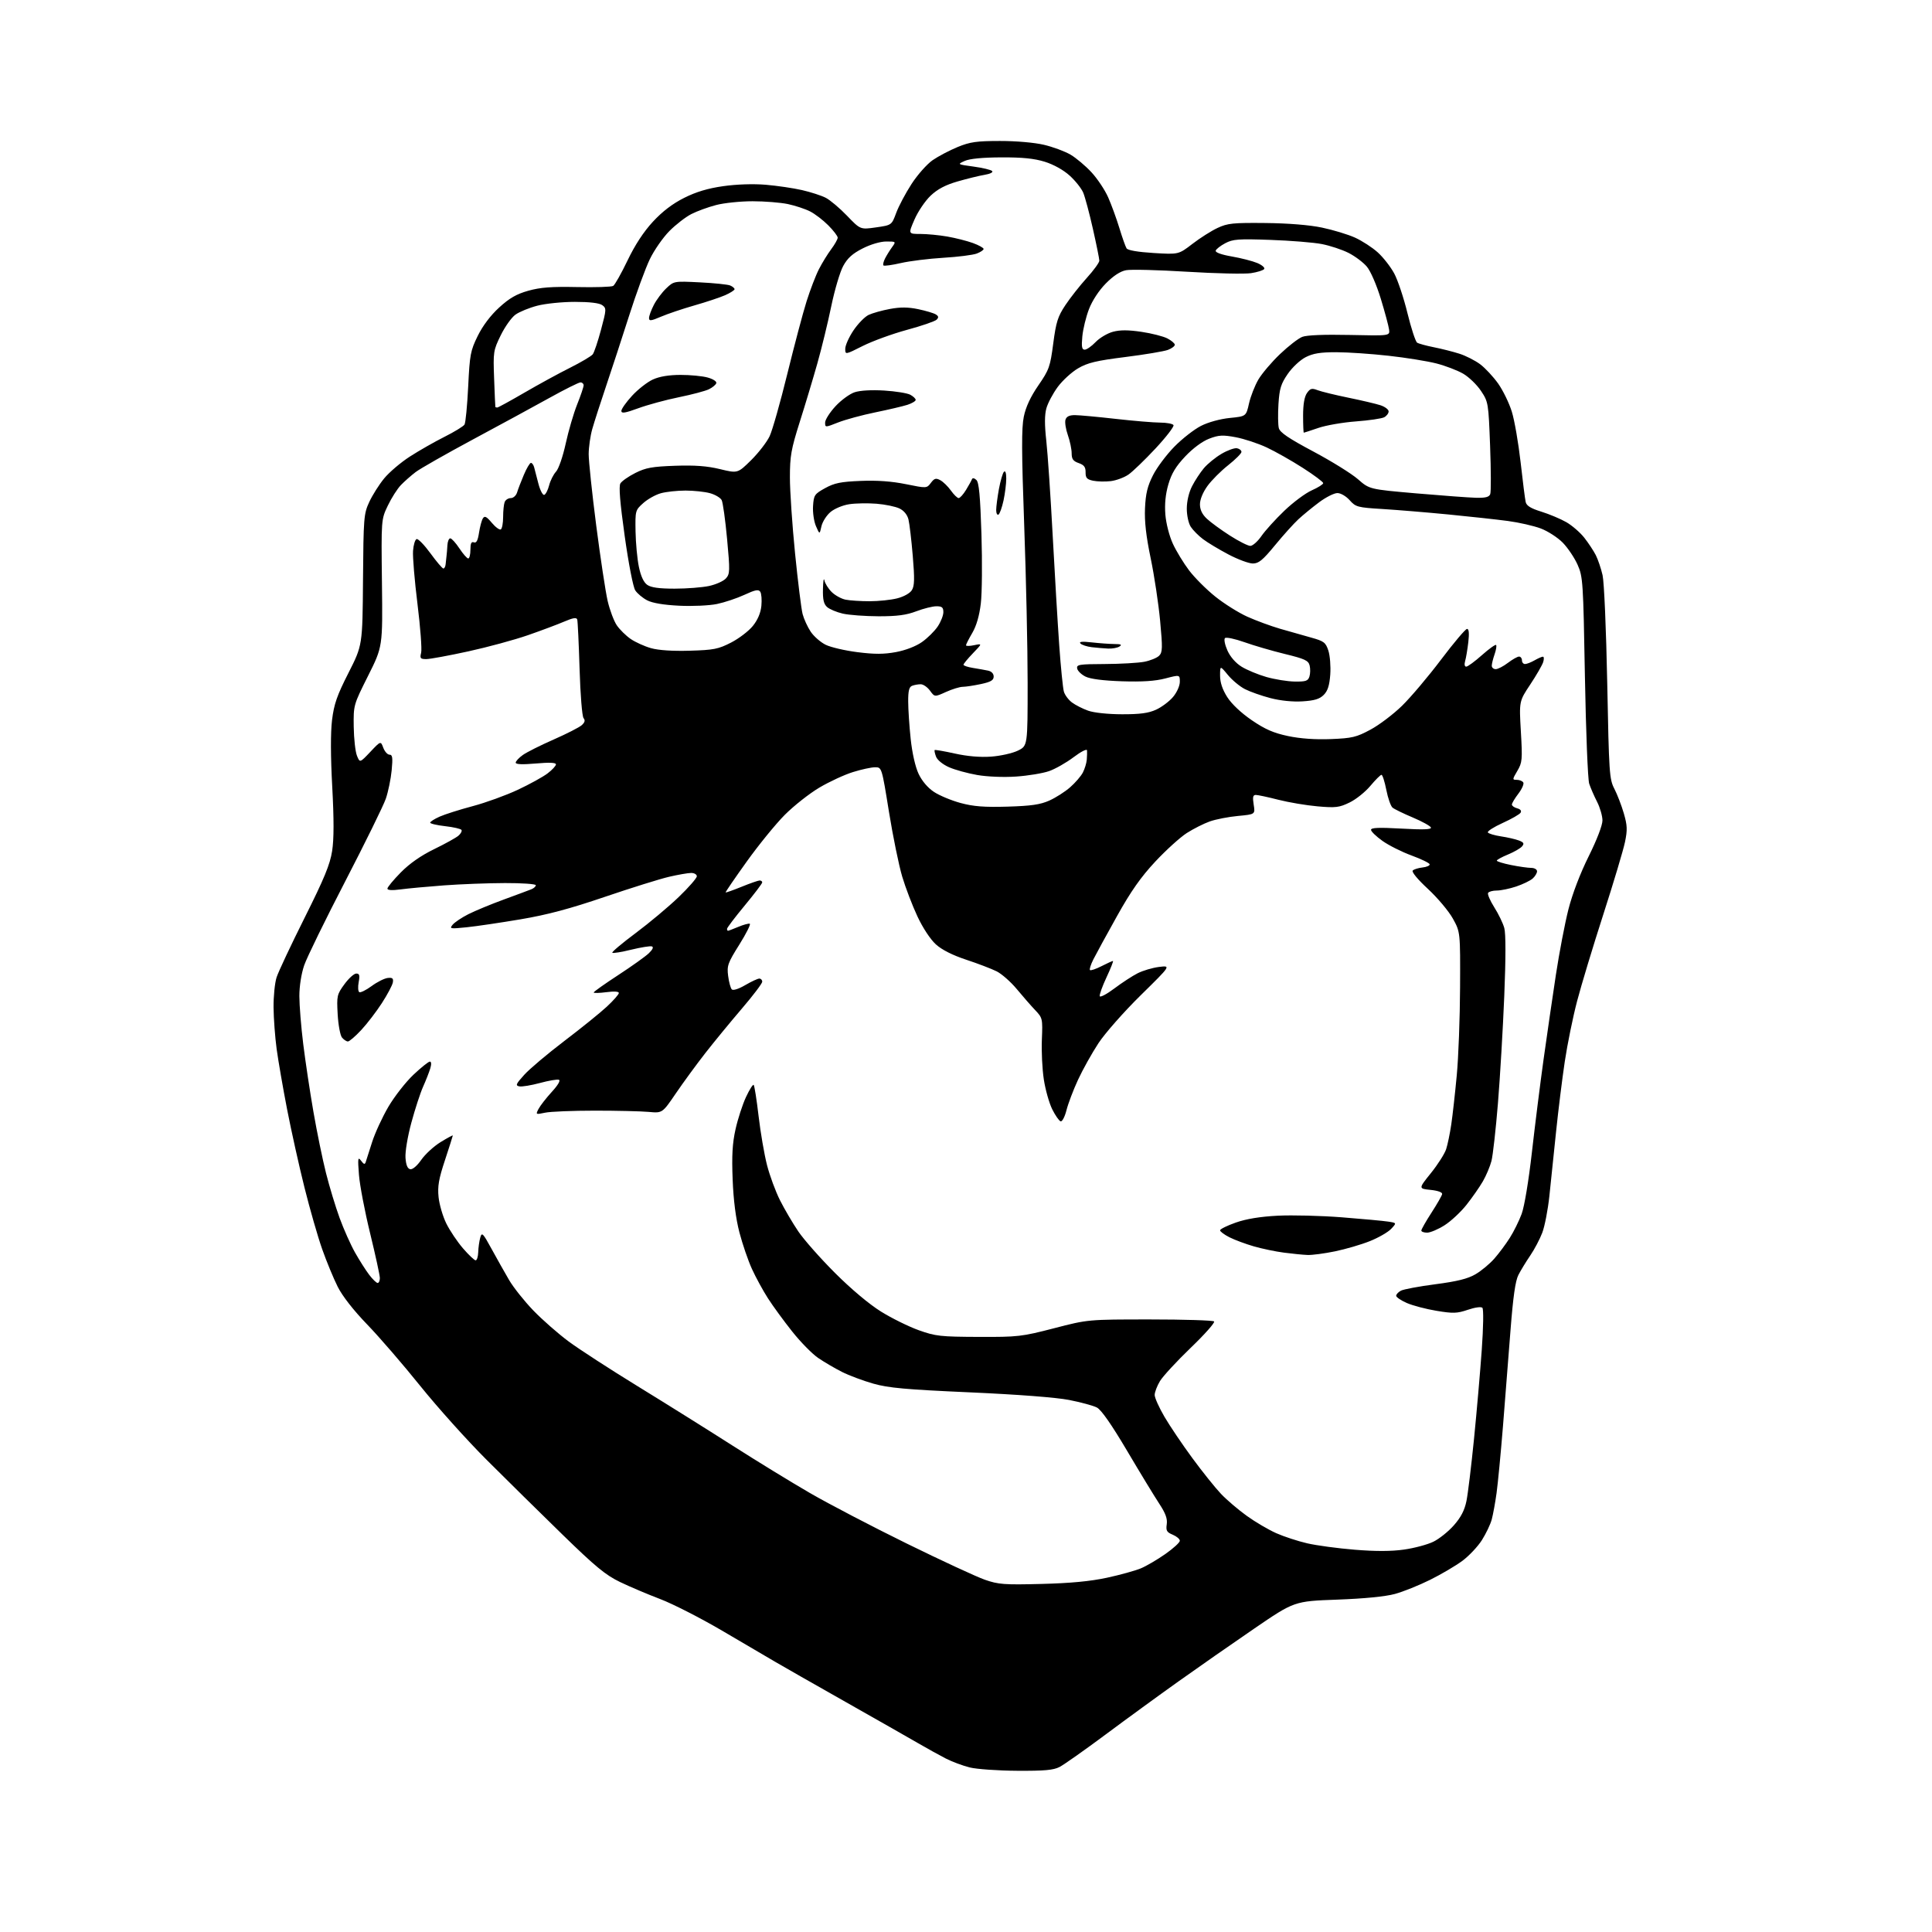 <?xml version="1.0" encoding="UTF-8" standalone="no"?>
<svg 
  version="1.1" 
  xmlns="http://www.w3.org/2000/svg" 
  xmlns:xlink="http://www.w3.org/1999/xlink" 
  xmlns:svg="http://www.w3.org/2000/svg"
  xmlns:rdf="http://www.w3.org/1999/02/22-rdf-syntax-ns#"
  xmlns:cc="http://creativecommons.org/ns#"
  xmlns:dc="http://purl.org/dc/elements/1.1/"
  viewBox="0 0 768 768"
  width="768"
  height="768"
>
<style>svg {background-color: white; }</style>"
<path stroke="none" fill="black" fill-rule="evenodd" d="M404.30,703.91C396.71,703.87 388.25,703.27 385.50,702.59C382.75,701.91 378.48,700.32 376.00,699.05C373.52,697.78 368.57,695.05 365.00,692.97C361.43,690.90 348.38,683.47 336.00,676.47C323.62,669.47 311.02,662.29 308.00,660.51C304.98,658.74 295.52,653.19 287.00,648.19C278.48,643.19 267.43,637.55 262.46,635.66C257.49,633.77 250.29,630.72 246.46,628.87C240.73,626.11 236.69,622.78 223.58,610.01C214.82,601.48 201.31,588.16 193.55,580.42C185.78,572.67 173.86,559.39 167.05,550.92C160.24,542.44 150.75,531.45 145.96,526.50C140.54,520.89 136.12,515.24 134.24,511.50C132.59,508.20 129.81,501.49 128.08,496.58C126.35,491.68 123.18,480.66 121.04,472.08C118.89,463.51 115.79,449.52 114.13,441.00C112.48,432.48 110.61,421.68 109.97,417.00C109.34,412.32 108.79,404.90 108.74,400.50C108.70,396.10 109.24,390.70 109.95,388.50C110.66,386.30 115.68,375.62 121.11,364.78C128.94,349.12 131.19,343.65 132.03,338.26C132.76,333.54 132.77,325.73 132.07,312.73C131.41,300.73 131.39,291.22 131.99,286.25C132.77,279.89 133.93,276.53 138.52,267.50C144.10,256.50 144.10,256.50 144.30,230.50C144.49,205.81 144.61,204.25 146.77,199.58C148.02,196.87 150.68,192.65 152.70,190.19C154.71,187.74 159.31,183.82 162.93,181.49C166.54,179.16 172.73,175.63 176.68,173.65C180.62,171.67 184.21,169.48 184.65,168.77C185.08,168.07 185.74,161.29 186.11,153.69C186.73,140.94 187.02,139.40 189.91,133.52C191.90,129.49 195.02,125.35 198.43,122.24C202.52,118.50 205.32,116.89 210.02,115.57C214.80,114.23 219.25,113.90 229.39,114.11C236.63,114.27 243.09,114.06 243.76,113.65C244.42,113.24 246.98,108.69 249.46,103.53C252.43,97.34 255.86,92.11 259.56,88.11C263.34,84.03 267.38,80.95 271.98,78.65C276.76,76.25 281.40,74.87 287.51,74.00C292.82,73.25 299.41,73.03 304.36,73.44C308.84,73.82 315.33,74.77 318.79,75.56C322.25,76.35 326.51,77.73 328.26,78.63C330.01,79.54 333.82,82.75 336.73,85.78C342.01,91.28 342.01,91.28 348.23,90.39C354.45,89.50 354.45,89.50 356.25,84.64C357.24,81.96 359.98,76.79 362.35,73.14C364.71,69.49 368.49,65.23 370.74,63.67C372.99,62.12 377.46,59.77 380.66,58.45C385.60,56.42 388.19,56.05 397.50,56.04C403.91,56.03 411.21,56.67 414.99,57.56C418.55,58.40 423.30,60.16 425.54,61.47C427.78,62.79 431.54,65.95 433.89,68.50C436.25,71.05 439.23,75.53 440.52,78.46C441.81,81.38 443.81,86.86 444.96,90.63C446.11,94.41 447.40,98.05 447.83,98.73C448.31,99.50 452.35,100.19 458.55,100.57C468.50,101.18 468.50,101.18 474.00,96.95C477.02,94.62 481.52,91.77 484.00,90.61C487.99,88.74 490.15,88.52 503.00,88.65C512.10,88.75 520.48,89.42 525.50,90.47C529.90,91.39 535.80,93.18 538.62,94.45C541.44,95.73 545.51,98.37 547.68,100.33C549.85,102.29 552.79,106.05 554.22,108.70C555.64,111.34 558.02,118.45 559.49,124.50C560.97,130.54 562.70,135.82 563.34,136.22C563.98,136.62 566.98,137.44 570.00,138.04C573.02,138.64 577.58,139.79 580.12,140.60C582.67,141.41 586.38,143.30 588.38,144.79C590.37,146.28 593.59,149.73 595.53,152.46C597.46,155.19 599.92,160.23 600.98,163.67C602.04,167.10 603.60,176.12 604.46,183.70C605.31,191.29 606.22,198.43 606.48,199.56C606.81,201.05 608.53,202.11 612.72,203.40C615.90,204.39 620.37,206.27 622.66,207.58C624.94,208.90 628.14,211.67 629.77,213.74C631.40,215.81 633.45,218.92 634.34,220.65C635.22,222.38 636.44,225.98 637.05,228.65C637.67,231.36 638.48,250.25 638.90,271.50C639.59,307.32 639.75,309.73 641.72,313.53C642.87,315.75 644.56,320.13 645.48,323.28C646.89,328.13 646.96,329.88 645.95,334.75C645.29,337.91 641.42,350.85 637.34,363.50C633.26,376.15 628.56,391.68 626.91,398.00C625.25,404.32 623.05,415.12 622.02,422.00C620.99,428.88 619.43,441.48 618.55,450.00C617.67,458.52 616.48,469.98 615.90,475.45C615.32,480.92 614.05,487.49 613.07,490.04C612.10,492.60 609.95,496.67 608.30,499.09C606.64,501.52 604.52,504.99 603.59,506.81C602.38,509.16 601.48,515.51 600.45,528.81C599.66,539.09 598.31,556.27 597.45,567.00C596.58,577.73 595.44,589.65 594.91,593.50C594.38,597.35 593.51,602.08 592.99,604.02C592.47,605.95 590.71,609.64 589.08,612.22C587.44,614.80 583.94,618.51 581.30,620.47C578.66,622.42 572.90,625.82 568.50,628.00C564.10,630.19 557.80,632.72 554.50,633.62C550.69,634.66 542.31,635.48 531.50,635.88C514.50,636.50 514.50,636.50 498.50,647.44C489.70,653.46 476.20,662.87 468.50,668.36C460.80,673.84 447.71,683.38 439.41,689.56C431.12,695.73 422.92,701.50 421.21,702.39C418.76,703.66 415.15,703.98 404.30,703.91zM414.00,629.64C425.50,629.35 433.38,628.60 440.00,627.18C445.23,626.05 451.30,624.37 453.50,623.45C455.70,622.53 460.09,619.96 463.25,617.74C466.41,615.52 469.00,613.16 469.00,612.48C469.00,611.80 467.73,610.72 466.18,610.07C463.80,609.09 463.43,608.45 463.80,605.92C464.12,603.71 463.34,601.57 460.81,597.72C458.92,594.85 453.16,585.39 448.02,576.69C441.83,566.23 437.77,560.42 436.03,559.51C434.58,558.76 429.59,557.41 424.95,556.50C419.74,555.49 404.59,554.33 385.50,553.48C360.06,552.35 353.18,551.73 347.16,550.02C343.13,548.88 337.50,546.77 334.66,545.34C331.82,543.90 327.56,541.40 325.19,539.78C322.82,538.15 318.18,533.43 314.89,529.27C311.59,525.12 307.26,519.20 305.28,516.11C303.30,513.03 300.43,507.76 298.90,504.41C297.37,501.06 295.14,494.53 293.93,489.91C292.49,484.36 291.57,477.21 291.24,468.88C290.86,459.32 291.14,454.45 292.39,448.88C293.29,444.82 295.16,439.07 296.54,436.10C297.92,433.14 299.29,430.96 299.60,431.27C299.91,431.58 300.79,437.15 301.55,443.66C302.31,450.17 303.82,458.94 304.90,463.14C305.98,467.35 308.31,473.65 310.07,477.14C311.83,480.64 315.10,486.20 317.33,489.50C319.57,492.80 326.14,500.24 331.95,506.04C338.35,512.44 345.54,518.47 350.24,521.39C354.49,524.03 361.24,527.36 365.24,528.79C371.90,531.17 373.86,531.38 389.00,531.44C404.72,531.50 406.14,531.33 419.00,528.00C432.50,524.50 432.50,524.50 457.17,524.50C470.73,524.50 482.19,524.86 482.62,525.29C483.06,525.73 478.87,530.45 473.31,535.79C467.76,541.13 462.27,547.08 461.11,549.00C459.95,550.92 459.01,553.41 459.00,554.52C459.00,555.62 460.74,559.52 462.88,563.17C465.01,566.82 470.01,574.23 474.00,579.65C477.98,585.07 483.10,591.45 485.37,593.84C487.64,596.23 492.26,600.17 495.63,602.59C499.00,605.02 504.27,608.11 507.34,609.47C510.40,610.83 515.94,612.64 519.63,613.49C523.32,614.35 531.83,615.50 538.54,616.04C546.84,616.72 553.08,616.70 558.11,615.98C562.18,615.41 567.41,614.01 569.74,612.88C572.07,611.76 575.76,608.81 577.93,606.34C580.75,603.14 582.19,600.35 582.94,596.67C583.52,593.83 584.87,582.73 585.94,572.00C587.01,561.27 588.40,545.36 589.02,536.62C589.67,527.48 589.78,520.38 589.27,519.87C588.76,519.36 586.31,519.70 583.50,520.66C579.22,522.11 577.66,522.17 571.05,521.07C566.90,520.39 561.59,518.99 559.25,517.97C556.91,516.95 555.00,515.65 555.00,515.09C555.00,514.53 555.84,513.62 556.88,513.07C557.91,512.51 564.07,511.36 570.57,510.51C579.30,509.37 583.48,508.33 586.56,506.52C588.85,505.18 592.21,502.39 594.02,500.32C595.83,498.26 598.60,494.55 600.16,492.08C601.73,489.62 603.85,485.33 604.88,482.55C605.97,479.62 607.68,469.32 608.96,458.00C610.18,447.27 612.27,430.62 613.61,421.00C614.96,411.38 617.15,396.30 618.49,387.50C619.83,378.70 622.07,367.00 623.47,361.50C625.02,355.38 628.14,347.21 631.50,340.45C634.76,333.90 637.00,328.08 637.00,326.16C637.00,324.38 636.04,321.04 634.87,318.74C633.69,316.44 632.28,313.19 631.73,311.53C631.18,309.86 630.42,290.73 630.03,269.00C629.36,231.20 629.24,229.28 627.12,224.50C625.90,221.75 623.25,217.81 621.24,215.74C619.23,213.68 615.28,211.13 612.47,210.07C609.66,209.02 603.79,207.68 599.43,207.10C595.07,206.52 584.43,205.35 575.79,204.51C567.15,203.67 555.35,202.70 549.57,202.34C539.65,201.74 538.92,201.54 536.52,198.85C535.10,197.25 532.96,196.00 531.64,196.00C530.34,196.00 527.09,197.64 524.39,199.65C521.70,201.66 517.99,204.70 516.15,206.40C514.30,208.11 510.11,212.76 506.83,216.75C501.97,222.66 500.35,224.00 498.02,224.00C496.45,224.00 492.09,222.38 488.33,220.40C484.57,218.42 480.03,215.69 478.23,214.33C476.43,212.98 474.24,210.77 473.36,209.43C472.46,208.06 471.77,204.91 471.77,202.19C471.77,199.29 472.59,195.76 473.84,193.32C474.97,191.09 477.10,187.85 478.56,186.11C480.02,184.38 483.18,181.81 485.58,180.40C487.98,178.99 490.74,178.00 491.72,178.19C492.70,178.37 493.50,179.03 493.50,179.64C493.50,180.25 491.13,182.62 488.23,184.92C485.32,187.21 481.61,190.93 479.98,193.19C478.17,195.69 477.00,198.54 477.00,200.46C477.00,202.62 477.87,204.45 479.75,206.21C481.26,207.63 485.38,210.64 488.91,212.90C492.43,215.15 496.08,217.00 497.02,217.00C497.96,217.00 499.95,215.24 501.44,213.08C502.93,210.93 507.02,206.41 510.53,203.05C514.03,199.69 518.94,196.03 521.45,194.92C523.95,193.81 526.00,192.52 526.00,192.05C526.00,191.58 522.36,188.85 517.90,186.00C513.45,183.14 506.98,179.48 503.52,177.86C500.07,176.25 494.52,174.42 491.19,173.80C486.04,172.84 484.48,172.93 480.68,174.38C477.96,175.42 474.23,178.17 471.17,181.41C467.41,185.39 465.70,188.22 464.44,192.55C463.30,196.47 462.92,200.37 463.25,204.57C463.54,208.11 464.82,213.08 466.23,216.14C467.59,219.09 470.50,223.86 472.68,226.74C474.87,229.63 479.54,234.31 483.08,237.14C486.61,239.98 492.35,243.58 495.84,245.15C499.33,246.72 505.18,248.87 508.84,249.94C512.50,251.00 518.05,252.58 521.17,253.44C526.29,254.86 526.97,255.37 528.04,258.61C528.69,260.59 529.03,264.88 528.80,268.14C528.48,272.50 527.79,274.65 526.20,276.24C524.57,277.88 522.52,278.50 517.77,278.80C513.90,279.04 509.04,278.55 505.06,277.52C501.52,276.60 496.95,274.99 494.91,273.95C492.86,272.91 489.80,270.37 488.10,268.30C485.00,264.54 485.00,264.54 485.00,268.58C485.00,271.29 485.93,274.08 487.84,277.09C489.59,279.84 493.35,283.39 497.59,286.29C502.90,289.92 506.24,291.37 512.00,292.59C516.90,293.62 522.79,294.04 529.00,293.80C537.49,293.46 539.17,293.06 544.76,290.06C548.21,288.22 553.86,283.94 557.33,280.56C560.79,277.18 567.78,268.92 572.84,262.21C577.91,255.49 582.56,250.00 583.17,250.00C583.92,250.00 584.08,251.71 583.68,255.25C583.34,258.14 582.78,261.51 582.42,262.75C582.03,264.10 582.20,265.00 582.85,265.00C583.45,265.00 586.25,262.95 589.07,260.44C591.90,257.93 594.44,256.10 594.72,256.39C595.00,256.67 594.73,258.34 594.12,260.10C593.50,261.86 593.00,263.91 593.00,264.65C593.00,265.39 593.71,266.00 594.57,266.00C595.43,266.00 597.61,264.88 599.41,263.50C601.21,262.13 603.21,261.00 603.84,261.00C604.48,261.00 605.00,261.68 605.00,262.50C605.00,263.32 605.56,263.98 606.25,263.96C606.94,263.95 608.62,263.29 610.00,262.50C611.38,261.71 612.87,261.05 613.32,261.04C613.77,261.02 613.82,262.00 613.43,263.22C613.04,264.44 610.73,268.43 608.30,272.10C603.87,278.76 603.87,278.76 604.57,290.81C605.22,301.98 605.12,303.13 603.17,306.43C601.14,309.87 601.14,310.00 602.97,310.00C604.02,310.00 605.17,310.47 605.53,311.04C605.88,311.62 605.01,313.61 603.59,315.48C602.16,317.34 601.00,319.29 601.00,319.82C601.00,320.34 601.95,321.01 603.10,321.32C604.41,321.66 604.92,322.32 604.46,323.06C604.06,323.71 600.85,325.56 597.32,327.15C593.80,328.75 591.16,330.44 591.45,330.91C591.74,331.38 594.08,332.08 596.65,332.47C599.22,332.85 602.42,333.59 603.77,334.10C605.73,334.85 605.99,335.31 605.05,336.44C604.40,337.22 601.88,338.67 599.44,339.68C597.00,340.68 595.01,341.78 595.00,342.11C595.00,342.45 597.55,343.24 600.67,343.86C603.78,344.49 607.38,345.00 608.67,345.00C609.95,345.00 611.00,345.60 611.00,346.35C611.00,347.08 610.21,348.39 609.25,349.24C608.29,350.09 605.35,351.51 602.72,352.40C600.08,353.28 596.62,354.00 595.02,354.00C593.43,354.00 591.86,354.42 591.54,354.94C591.22,355.45 592.33,358.02 593.99,360.65C595.66,363.28 597.46,366.99 597.98,368.90C598.59,371.11 598.59,380.91 597.97,395.93C597.44,408.89 596.31,428.05 595.46,438.50C594.61,448.95 593.45,459.30 592.88,461.50C592.31,463.70 590.77,467.35 589.46,469.61C588.15,471.87 585.23,476.06 582.96,478.93C580.69,481.80 576.76,485.46 574.22,487.07C571.68,488.68 568.57,490.00 567.30,490.00C566.04,490.00 565.00,489.62 565.00,489.16C565.00,488.69 566.81,485.51 569.02,482.09C571.24,478.66 573.15,475.33 573.27,474.68C573.41,473.96 571.63,473.31 568.67,473.00C563.84,472.50 563.84,472.50 568.83,466.30C571.57,462.89 574.29,458.62 574.87,456.80C575.46,454.99 576.37,450.57 576.90,447.00C577.43,443.43 578.41,434.65 579.08,427.50C579.76,420.35 580.35,404.60 580.40,392.50C580.50,370.50 580.50,370.50 577.53,365.14C575.90,362.20 571.44,356.89 567.62,353.35C563.50,349.54 561.05,346.56 561.59,346.04C562.09,345.55 563.85,345.01 565.50,344.83C567.15,344.65 568.42,344.08 568.31,343.57C568.21,343.06 564.97,341.49 561.11,340.07C557.25,338.66 552.05,336.05 549.55,334.27C547.05,332.49 545.00,330.51 545.00,329.87C545.00,329.00 548.13,328.88 557.09,329.38C565.73,329.87 569.08,329.75 568.82,328.96C568.62,328.36 565.39,326.57 561.66,324.99C557.92,323.42 554.27,321.64 553.56,321.05C552.84,320.45 551.72,317.27 551.08,313.98C550.43,310.69 549.57,308.00 549.16,308.00C548.76,308.00 546.77,309.98 544.75,312.39C542.73,314.81 539.01,317.79 536.47,319.01C532.37,321.00 530.96,321.17 523.77,320.54C519.31,320.15 512.30,318.97 508.18,317.92C504.05,316.86 500.02,316.00 499.21,316.00C498.07,316.00 497.88,316.85 498.36,319.86C498.98,323.71 498.98,323.71 492.13,324.35C488.37,324.70 483.33,325.68 480.94,326.52C478.54,327.37 474.42,329.45 471.77,331.14C469.13,332.84 463.48,337.96 459.23,342.51C453.50,348.66 449.57,354.24 444.04,364.15C439.94,371.49 435.72,379.21 434.67,381.29C433.61,383.38 432.99,385.32 433.28,385.61C433.57,385.90 435.63,385.21 437.86,384.07C440.09,382.93 442.14,382.00 442.41,382.00C442.68,382.00 441.53,384.92 439.86,388.49C438.19,392.05 436.98,395.44 437.17,396.00C437.36,396.57 439.97,395.18 442.98,392.92C445.99,390.66 450.15,387.94 452.23,386.89C454.30,385.83 458.13,384.70 460.75,384.37C465.50,383.79 465.50,383.79 453.44,395.64C446.77,402.21 439.27,410.71 436.65,414.69C434.05,418.65 430.40,425.19 428.53,429.23C426.66,433.27 424.60,438.71 423.94,441.33C423.28,443.94 422.24,445.93 421.62,445.75C421.00,445.56 419.50,443.41 418.28,440.96C417.06,438.50 415.56,433.18 414.94,429.12C414.31,425.06 413.96,417.91 414.16,413.22C414.50,404.92 414.43,404.63 411.50,401.54C409.85,399.80 406.56,396.04 404.18,393.17C401.81,390.31 398.21,387.14 396.18,386.12C394.16,385.11 388.72,383.03 384.11,381.51C378.66,379.71 374.43,377.58 372.04,375.42C369.87,373.46 366.85,368.89 364.70,364.30C362.69,360.01 359.97,352.90 358.65,348.49C357.33,344.09 354.96,332.50 353.38,322.74C350.52,305.00 350.52,305.00 347.85,305.00C346.38,305.00 342.42,305.86 339.06,306.91C335.69,307.95 329.69,310.73 325.72,313.08C321.75,315.43 315.56,320.31 311.96,323.92C308.36,327.54 301.55,335.90 296.83,342.50C292.10,349.10 288.33,354.61 288.45,354.75C288.57,354.88 291.43,353.87 294.81,352.50C298.19,351.12 301.42,350.00 301.98,350.00C302.54,350.00 303.00,350.35 303.00,350.77C303.00,351.20 299.85,355.35 296.00,360.00C292.15,364.65 289.00,368.80 289.00,369.23C289.00,369.65 289.17,370.00 289.38,370.00C289.59,370.00 291.43,369.30 293.47,368.45C295.51,367.59 297.57,367.03 298.05,367.20C298.52,367.36 296.65,371.10 293.89,375.50C289.30,382.82 288.92,383.88 289.45,387.96C289.76,390.41 290.42,392.82 290.91,393.31C291.43,393.83 293.64,393.12 296.24,391.60C298.68,390.17 301.20,389.00 301.84,389.00C302.48,389.00 303.00,389.56 303.00,390.25C302.99,390.94 299.35,395.75 294.90,400.94C290.46,406.13 283.93,414.07 280.40,418.59C276.88,423.10 271.59,430.33 268.65,434.65C263.30,442.50 263.30,442.50 257.90,442.00C254.93,441.73 245.30,441.50 236.50,441.50C227.70,441.50 218.78,441.86 216.68,442.31C212.93,443.10 212.89,443.08 214.08,440.81C214.74,439.54 217.11,436.50 219.33,434.06C221.85,431.31 222.91,429.47 222.15,429.22C221.47,428.99 218.08,429.57 214.62,430.51C211.16,431.44 207.48,432.05 206.45,431.85C204.82,431.53 205.08,430.92 208.39,427.26C210.49,424.93 217.67,418.87 224.35,413.79C231.03,408.72 238.64,402.57 241.25,400.14C243.86,397.71 246.00,395.28 246.00,394.73C246.00,394.12 244.09,394.00 241.00,394.41C238.25,394.77 236.00,394.82 236.00,394.52C236.00,394.22 240.39,391.11 245.75,387.61C251.11,384.11 256.59,380.21 257.92,378.93C259.46,377.45 259.90,376.47 259.12,376.21C258.46,375.99 254.76,376.58 250.91,377.52C247.06,378.47 243.68,379.01 243.40,378.73C243.12,378.45 247.30,374.93 252.69,370.91C258.09,366.88 265.76,360.46 269.75,356.63C273.74,352.80 277.00,349.06 277.00,348.33C277.00,347.60 275.99,347.01 274.75,347.01C273.51,347.02 269.57,347.70 266.00,348.53C262.43,349.35 250.94,352.94 240.48,356.50C226.51,361.26 217.60,363.64 206.94,365.44C198.96,366.79 189.30,368.22 185.46,368.61C178.92,369.28 178.59,369.22 179.94,367.58C180.73,366.63 183.54,364.74 186.19,363.40C188.85,362.06 195.17,359.44 200.26,357.58C205.34,355.72 210.29,353.88 211.25,353.49C212.21,353.10 213.00,352.38 213.00,351.89C213.00,351.40 207.49,351.01 200.75,351.03C194.01,351.05 183.10,351.46 176.50,351.95C169.90,352.44 162.14,353.16 159.25,353.55C155.89,354.00 154.00,353.89 154.00,353.24C154.00,352.68 156.39,349.79 159.31,346.82C162.82,343.26 167.32,340.11 172.56,337.56C176.93,335.43 181.28,333.03 182.23,332.21C183.18,331.40 183.72,330.36 183.45,329.91C183.17,329.46 180.25,328.79 176.97,328.42C173.69,328.05 171.00,327.42 171.00,327.02C171.00,326.63 172.69,325.55 174.75,324.63C176.81,323.71 182.73,321.83 187.89,320.46C193.06,319.09 201.13,316.16 205.83,313.96C210.52,311.76 215.86,308.82 217.68,307.43C219.51,306.04 221.00,304.42 221.00,303.85C221.00,303.14 218.38,303.02 213.00,303.50C207.69,303.97 205.00,303.86 205.00,303.17C205.00,302.60 206.27,301.23 207.82,300.13C209.37,299.02 214.89,296.25 220.07,293.98C225.26,291.70 230.29,289.13 231.25,288.27C232.49,287.15 232.70,286.34 231.97,285.46C231.40,284.77 230.69,276.06 230.39,265.86C230.08,255.76 229.66,246.95 229.46,246.27C229.18,245.36 227.81,245.58 224.29,247.09C221.65,248.22 215.17,250.65 209.88,252.49C204.59,254.33 193.94,257.23 186.20,258.92C178.47,260.61 170.94,262.00 169.46,262.00C167.10,262.00 166.86,261.70 167.41,259.48C167.76,258.10 167.11,249.39 165.96,240.13C164.81,230.87 164.01,221.35 164.19,218.97C164.36,216.60 165.00,214.49 165.61,214.29C166.22,214.09 168.69,216.64 171.11,219.95C173.52,223.27 175.84,225.98 176.25,225.99C176.66,226.00 177.07,225.21 177.15,224.25C177.23,223.29 177.39,221.82 177.50,221.00C177.61,220.18 177.77,218.26 177.85,216.75C177.93,215.24 178.44,214.00 178.99,214.00C179.53,214.00 181.16,215.80 182.62,218.00C184.07,220.20 185.66,222.00 186.13,222.00C186.61,222.00 187.00,220.44 187.00,218.53C187.00,216.00 187.37,215.21 188.38,215.59C189.36,215.97 189.94,214.90 190.41,211.81C190.77,209.44 191.46,206.86 191.95,206.07C192.66,204.94 193.37,205.29 195.51,207.83C196.98,209.58 198.59,210.75 199.09,210.44C199.59,210.13 200.00,207.92 200.00,205.52C200.00,203.13 200.27,200.45 200.61,199.58C200.94,198.71 202.04,198.00 203.04,198.00C204.06,198.00 205.16,197.01 205.55,195.75C205.92,194.51 207.13,191.36 208.24,188.75C209.34,186.14 210.61,184.00 211.06,184.00C211.50,184.00 212.07,184.79 212.33,185.75C212.58,186.71 213.35,189.65 214.03,192.29C214.72,194.92 215.76,196.91 216.34,196.72C216.93,196.52 217.80,194.82 218.29,192.93C218.77,191.04 220.00,188.60 221.02,187.50C222.07,186.37 223.75,181.50 224.88,176.32C225.98,171.27 228.03,164.26 229.44,160.74C230.85,157.22 232.00,153.82 232.00,153.17C232.00,152.53 231.44,152.00 230.75,152.01C230.06,152.01 224.55,154.76 218.50,158.12C212.45,161.48 198.72,168.94 188.00,174.69C177.28,180.45 167.03,186.28 165.23,187.65C163.43,189.02 160.79,191.34 159.37,192.82C157.95,194.29 155.60,197.97 154.16,201.00C151.53,206.50 151.53,206.50 151.83,231.78C152.13,257.06 152.13,257.06 146.31,268.67C140.52,280.24 140.50,280.29 140.61,288.88C140.68,293.62 141.25,298.80 141.89,300.39C143.05,303.27 143.05,303.27 147.20,298.89C151.34,294.50 151.34,294.50 152.36,297.25C152.93,298.76 154.04,300.00 154.84,300.00C156.02,300.00 156.18,301.18 155.69,306.25C155.36,309.69 154.31,314.75 153.37,317.50C152.42,320.25 145.17,335.01 137.26,350.29C129.34,365.58 121.99,380.61 120.93,383.70C119.78,387.04 119.00,392.00 119.00,395.94C119.00,399.58 119.69,408.17 120.54,415.03C121.39,421.89 123.21,434.02 124.60,442.00C125.98,449.98 128.23,460.92 129.59,466.31C130.95,471.71 133.39,479.75 135.01,484.19C136.63,488.63 139.38,494.79 141.12,497.88C142.86,500.97 145.40,504.96 146.76,506.75C148.12,508.54 149.63,510.00 150.12,510.00C150.60,510.00 151.00,509.12 151.00,508.05C151.00,506.98 149.26,498.99 147.14,490.30C145.01,481.61 143.01,471.12 142.69,467.00C142.18,460.38 142.27,459.72 143.53,461.40C144.63,462.89 145.04,463.00 145.39,461.90C145.64,461.13 146.78,457.56 147.93,453.96C149.08,450.36 151.99,444.06 154.39,439.96C156.80,435.86 161.27,430.14 164.32,427.25C167.38,424.36 170.33,422.00 170.87,422.00C171.48,422.00 171.55,423.04 171.03,424.75C170.57,426.26 169.29,429.52 168.18,432.00C167.07,434.48 164.98,440.89 163.53,446.25C162.03,451.78 161.02,457.84 161.19,460.24C161.40,463.15 162.00,464.58 163.09,464.78C164.01,464.96 165.83,463.41 167.47,461.05C169.01,458.82 172.46,455.66 175.13,454.01C177.81,452.37 180.00,451.18 180.00,451.38C180.00,451.57 178.60,455.96 176.90,461.12C174.40,468.65 173.90,471.56 174.34,475.87C174.64,478.82 176.02,483.54 177.42,486.37C178.82,489.19 181.80,493.64 184.06,496.25C186.31,498.86 188.57,501.00 189.08,501.00C189.59,501.00 190.04,499.54 190.10,497.75C190.15,495.96 190.52,493.38 190.90,492.00C191.55,489.71 191.92,490.08 195.43,496.50C197.54,500.35 200.66,505.91 202.38,508.84C204.10,511.78 208.43,517.22 212.00,520.93C215.57,524.63 221.88,530.16 226.00,533.22C230.12,536.28 242.50,544.31 253.50,551.06C264.50,557.81 281.38,568.37 291.00,574.52C300.62,580.67 314.57,589.22 322.00,593.52C329.43,597.82 346.75,606.86 360.50,613.61C374.25,620.36 388.20,626.82 391.50,627.97C396.89,629.85 399.19,630.02 414.00,629.64zM519.79,498.87C517.98,498.80 513.77,498.39 510.43,497.95C507.09,497.52 501.69,496.39 498.43,495.45C495.17,494.51 490.81,492.89 488.75,491.85C486.69,490.81 485.00,489.56 485.00,489.07C485.00,488.58 487.81,487.20 491.25,485.99C495.43,484.52 500.94,483.62 507.91,483.26C513.64,482.97 525.11,483.25 533.41,483.90C541.71,484.55 550.01,485.32 551.86,485.61C555.22,486.13 555.22,486.13 552.99,488.51C551.77,489.81 547.97,492.00 544.57,493.36C541.16,494.73 534.93,496.55 530.73,497.42C526.52,498.29 521.60,498.94 519.79,498.87zM138.30,414.00C137.72,414.00 136.66,413.30 135.95,412.44C135.24,411.59 134.47,407.43 134.23,403.19C133.82,395.85 133.95,395.31 136.91,391.25C138.62,388.91 140.73,387.00 141.62,387.00C142.90,387.00 143.09,387.68 142.58,390.42C142.23,392.30 142.33,394.09 142.82,394.39C143.30,394.69 145.51,393.60 147.72,391.98C149.92,390.35 152.81,388.91 154.12,388.76C156.01,388.55 156.43,388.91 156.17,390.50C155.99,391.60 154.04,395.29 151.83,398.71C149.63,402.12 145.92,406.96 143.59,409.46C141.26,411.96 138.88,414.00 138.30,414.00zM400.50,320.65C409.88,320.37 413.50,319.85 417.10,318.25C419.63,317.12 423.37,314.74 425.40,312.95C427.44,311.16 429.71,308.53 430.45,307.10C431.19,305.67 431.89,303.38 432.01,302.00C432.12,300.62 432.17,298.94 432.11,298.27C432.05,297.58 429.65,298.81 426.75,301.01C423.86,303.19 419.48,305.68 417.00,306.54C414.52,307.40 408.65,308.37 403.94,308.69C398.94,309.03 392.49,308.77 388.44,308.07C384.62,307.40 379.58,306.02 377.24,304.98C374.79,303.90 372.60,302.12 372.10,300.80C371.62,299.54 371.37,298.35 371.54,298.16C371.70,297.98 375.30,298.60 379.54,299.54C384.54,300.65 389.60,301.08 393.99,300.77C397.71,300.50 402.49,299.43 404.62,298.39C408.50,296.50 408.50,296.50 408.50,271.50C408.50,257.75 407.89,229.59 407.14,208.93C406.08,179.57 406.05,170.10 406.98,165.62C407.78,161.75 409.66,157.71 412.77,153.19C417.05,146.98 417.47,145.79 418.68,136.55C419.80,128.02 420.48,125.84 423.50,121.30C425.44,118.38 429.27,113.52 432.01,110.49C434.76,107.46 437.00,104.37 437.00,103.62C437.00,102.88 435.85,97.20 434.45,90.99C433.06,84.79 431.32,78.32 430.61,76.61C429.89,74.90 427.46,71.83 425.19,69.79C422.70,67.54 418.80,65.38 415.29,64.29C411.08,62.99 406.36,62.52 398.00,62.56C390.57,62.59 385.44,63.09 383.50,63.97C380.50,65.33 380.50,65.33 387.00,66.22C390.57,66.70 393.90,67.50 394.38,67.98C394.89,68.49 393.61,69.13 391.38,69.50C389.25,69.85 384.42,71.04 380.65,72.13C375.78,73.54 372.67,75.19 369.91,77.81C367.78,79.84 364.90,84.09 363.53,87.25C361.03,93.00 361.03,93.00 365.83,93.00C368.47,93.00 373.30,93.46 376.57,94.03C379.83,94.60 384.41,95.76 386.75,96.61C389.09,97.47 391.00,98.52 391.00,98.96C391.00,99.40 389.76,100.23 388.25,100.80C386.74,101.37 380.77,102.13 375.00,102.47C369.23,102.82 361.62,103.76 358.10,104.57C354.58,105.38 351.47,105.81 351.19,105.52C350.91,105.24 351.19,103.99 351.82,102.75C352.45,101.51 353.71,99.49 354.61,98.25C356.23,96.02 356.21,96.00 352.30,96.00C349.98,96.00 346.12,97.13 342.93,98.75C338.90,100.79 336.90,102.59 335.19,105.73C333.91,108.06 331.78,115.26 330.44,121.73C329.11,128.20 326.61,138.45 324.90,144.50C323.19,150.55 320.04,161.03 317.89,167.80C314.48,178.58 314.00,181.30 314.00,189.80C314.00,195.13 314.92,208.72 316.05,220.00C317.18,231.28 318.53,242.12 319.05,244.10C319.57,246.08 321.02,249.23 322.26,251.10C323.51,252.97 326.19,255.31 328.22,256.31C330.25,257.31 335.94,258.63 340.87,259.25C347.65,260.11 351.38,260.10 356.17,259.21C359.98,258.50 364.08,256.92 366.48,255.23C368.68,253.69 371.49,250.91 372.74,249.06C373.98,247.22 375.00,244.65 375.00,243.35C375.00,241.45 374.47,241.00 372.25,241.00C370.74,241.00 367.13,241.90 364.24,243.00C360.26,244.51 356.60,244.99 349.24,244.98C343.88,244.96 337.48,244.49 335.01,243.92C332.55,243.35 329.74,242.17 328.76,241.29C327.44,240.09 327.03,238.29 327.14,234.10C327.21,231.02 327.46,229.48 327.70,230.67C327.93,231.87 329.22,233.95 330.57,235.30C331.92,236.65 334.43,238.04 336.14,238.38C337.85,238.72 342.14,239.00 345.68,239.00C349.22,239.00 354.14,238.49 356.62,237.86C359.23,237.21 361.70,235.84 362.47,234.61C363.53,232.93 363.61,230.16 362.84,221.00C362.31,214.68 361.54,208.15 361.13,206.50C360.67,204.62 359.32,202.98 357.54,202.12C355.98,201.37 351.89,200.52 348.45,200.24C345.01,199.97 340.13,200.05 337.61,200.43C335.02,200.82 331.75,202.18 330.13,203.54C328.55,204.87 326.93,207.43 326.53,209.23C325.81,212.50 325.81,212.50 324.35,209.13C323.55,207.28 323.03,203.69 323.20,201.15C323.48,196.82 323.78,196.37 328.00,194.04C331.70,192.00 334.22,191.49 342.14,191.17C348.65,190.90 354.49,191.32 360.09,192.46C368.39,194.14 368.39,194.14 370.04,191.95C371.41,190.13 372.04,189.95 373.77,190.88C374.92,191.49 376.82,193.35 378.00,195.00C379.17,196.65 380.56,198.00 381.08,198.00C381.60,198.00 382.92,196.54 384.01,194.75C385.10,192.96 386.16,191.05 386.37,190.50C386.60,189.90 387.30,190.02 388.13,190.80C389.16,191.78 389.66,197.12 390.14,212.30C390.49,223.41 390.38,235.83 389.89,239.90C389.32,244.74 388.14,248.79 386.51,251.58C385.13,253.93 384.00,256.15 384.00,256.51C384.00,256.87 385.46,256.85 387.25,256.47C390.50,255.79 390.50,255.79 386.75,259.69C384.69,261.83 383.00,263.88 383.00,264.25C383.00,264.61 384.69,265.18 386.75,265.51C388.81,265.84 391.51,266.32 392.75,266.58C394.13,266.86 395.00,267.77 395.00,268.94C395.00,270.41 393.86,271.08 389.95,271.92C387.17,272.51 383.91,273.01 382.70,273.02C381.49,273.03 378.49,273.96 376.03,275.07C371.55,277.10 371.55,277.10 369.69,274.55C368.67,273.15 367.01,272.00 366.00,272.00C364.99,272.00 363.45,272.27 362.58,272.61C361.39,273.06 361.00,274.62 361.02,278.86C361.03,281.96 361.47,288.66 362.01,293.74C362.60,299.31 363.84,304.81 365.14,307.58C366.49,310.45 368.79,313.16 371.27,314.80C373.45,316.24 378.22,318.23 381.87,319.21C386.98,320.59 391.25,320.92 400.50,320.65zM446.00,283.93C453.12,283.95 456.51,283.50 459.54,282.12C461.76,281.11 464.80,278.84 466.29,277.07C467.84,275.23 469.00,272.63 469.00,271.02C469.00,268.19 469.00,268.19 463.25,269.69C459.21,270.75 454.09,271.08 446.00,270.82C438.56,270.57 433.45,269.92 431.51,268.96C429.87,268.15 428.37,266.70 428.19,265.74C427.89,264.17 428.96,264.00 439.18,263.96C445.40,263.93 452.46,263.53 454.85,263.07C457.24,262.61 459.90,261.53 460.76,260.67C462.13,259.30 462.18,257.63 461.17,246.81C460.54,240.04 458.86,228.88 457.43,222.00C455.58,213.14 454.92,207.31 455.16,202.00C455.42,196.20 456.14,193.23 458.34,188.90C459.89,185.83 463.72,180.72 466.84,177.55C469.95,174.38 474.71,170.67 477.41,169.30C480.30,167.83 485.00,166.54 488.84,166.15C495.35,165.50 495.35,165.50 496.50,160.38C497.14,157.57 498.81,153.29 500.22,150.88C501.64,148.47 505.50,143.92 508.82,140.76C512.13,137.60 516.11,134.51 517.67,133.91C519.46,133.21 526.37,132.93 536.50,133.15C552.50,133.50 552.50,133.50 552.18,131.00C552.00,129.62 550.53,124.13 548.90,118.79C547.20,113.23 544.83,107.76 543.34,105.99C541.91,104.29 538.64,101.84 536.08,100.54C533.52,99.24 528.74,97.66 525.46,97.02C522.18,96.38 512.98,95.64 505.00,95.36C492.27,94.91 490.08,95.07 487.06,96.68C485.17,97.68 483.46,99.01 483.26,99.64C483.04,100.34 485.48,101.23 489.63,101.95C493.33,102.59 497.88,103.76 499.75,104.54C501.62,105.32 502.88,106.39 502.55,106.92C502.22,107.45 499.85,108.20 497.28,108.59C494.70,108.97 483.28,108.72 471.88,108.02C460.49,107.32 449.59,107.04 447.65,107.41C445.33,107.84 442.59,109.63 439.58,112.68C436.82,115.49 434.19,119.49 432.88,122.90C431.69,125.98 430.51,130.86 430.24,133.75C429.86,137.87 430.06,139.00 431.19,139.00C431.98,139.00 433.93,137.64 435.52,135.98C437.10,134.33 440.20,132.48 442.40,131.89C445.26,131.12 448.48,131.13 453.75,131.91C457.80,132.51 462.43,133.69 464.05,134.53C465.67,135.37 467.00,136.50 467.00,137.05C467.00,137.60 465.77,138.52 464.26,139.09C462.76,139.66 455.15,140.94 447.35,141.92C435.75,143.38 432.33,144.20 428.55,146.42C426.01,147.91 422.37,151.24 420.47,153.81C418.57,156.39 416.54,160.21 415.96,162.29C415.22,164.94 415.21,168.88 415.93,175.31C416.49,180.38 417.62,197.13 418.44,212.52C419.26,227.91 420.44,247.70 421.06,256.50C421.68,265.30 422.52,273.60 422.91,274.94C423.30,276.28 424.75,278.22 426.12,279.24C427.49,280.27 430.39,281.74 432.56,282.51C434.87,283.33 440.44,283.92 446.00,283.93zM514.68,270.93C519.08,270.99 519.96,270.69 520.52,268.93C520.88,267.79 520.92,265.81 520.60,264.54C520.10,262.56 518.68,261.90 510.76,259.97C505.67,258.73 498.41,256.61 494.64,255.27C490.86,253.93 487.40,253.20 486.94,253.66C486.47,254.13 486.92,256.34 487.93,258.60C489.06,261.12 491.22,263.59 493.56,265.03C495.64,266.32 500.08,268.16 503.42,269.12C506.77,270.07 511.83,270.89 514.68,270.93zM274.21,258.67C283.75,258.39 285.55,258.03 290.62,255.43C293.74,253.82 297.64,250.85 299.27,248.82C301.21,246.41 302.38,243.67 302.66,240.82C302.89,238.45 302.69,235.92 302.21,235.22C301.53,234.21 300.18,234.47 295.92,236.45C292.94,237.83 288.03,239.47 285.00,240.10C281.97,240.73 275.26,241.04 270.00,240.78C263.85,240.48 259.36,239.73 257.26,238.64C255.48,237.71 253.35,235.94 252.53,234.69C251.68,233.39 249.88,224.16 248.33,213.12C246.45,199.70 245.93,193.31 246.62,192.16C247.17,191.25 249.84,189.38 252.56,188.01C256.70,185.93 259.26,185.47 268.34,185.15C276.24,184.88 281.08,185.24 286.21,186.48C293.24,188.19 293.24,188.19 298.61,182.90C301.55,179.98 304.86,175.70 305.95,173.38C307.04,171.06 310.20,159.92 312.97,148.63C315.74,137.34 319.18,124.37 320.62,119.80C322.06,115.24 324.27,109.47 325.54,107.00C326.81,104.53 329.00,100.95 330.42,99.06C331.84,97.16 333.00,95.10 333.00,94.47C333.00,93.85 331.31,91.64 329.25,89.57C327.19,87.50 323.93,85.00 322.00,84.03C320.07,83.05 316.12,81.74 313.20,81.12C310.29,80.51 303.97,80.00 299.16,80.00C294.35,80.00 287.84,80.67 284.68,81.50C281.52,82.32 277.09,83.93 274.83,85.09C272.57,86.24 268.64,89.28 266.10,91.84C263.56,94.40 260.06,99.42 258.33,103.00C256.60,106.58 252.88,116.70 250.08,125.50C247.27,134.30 243.15,146.90 240.92,153.50C238.69,160.10 236.23,167.75 235.45,170.50C234.66,173.25 234.02,177.76 234.01,180.53C234.01,183.29 235.35,196.07 237.01,208.92C238.67,221.77 240.71,235.25 241.55,238.89C242.40,242.53 244.04,246.89 245.20,248.59C246.37,250.29 248.85,252.73 250.72,254.01C252.59,255.29 256.23,256.94 258.81,257.66C261.79,258.50 267.41,258.87 274.21,258.67zM440.50,257.82C438.85,257.75 435.93,257.49 434.00,257.27C432.07,257.04 430.05,256.38 429.50,255.80C428.80,255.06 430.15,254.93 434.00,255.36C437.02,255.70 441.07,255.99 443.00,256.01C445.63,256.02 446.13,256.27 445.00,257.00C444.18,257.53 442.15,257.90 440.50,257.82zM268.17,234.00C272.97,234.00 279.13,233.52 281.85,232.94C284.57,232.35 287.59,231.01 288.55,229.94C290.17,228.15 290.21,227.01 289.03,214.25C288.33,206.69 287.36,199.73 286.87,198.79C286.38,197.86 284.29,196.62 282.24,196.05C280.18,195.48 275.80,195.01 272.50,195.01C269.20,195.01 264.79,195.49 262.70,196.07C260.60,196.65 257.45,198.41 255.70,199.99C252.55,202.81 252.50,203.00 252.64,211.25C252.72,215.87 253.31,222.20 253.96,225.31C254.74,229.07 255.87,231.49 257.29,232.49C258.81,233.56 262.01,234.00 268.17,234.00zM396.92,204.55C396.41,204.86 396.00,204.05 396.00,202.74C396.00,201.44 396.49,197.70 397.08,194.43C397.68,191.17 398.58,188.07 399.08,187.55C399.65,186.97 400.00,188.01 400.00,190.25C400.00,192.26 399.51,196.17 398.92,198.94C398.32,201.71 397.42,204.24 396.92,204.55zM586.64,197.87C590.50,197.97 591.94,197.60 592.39,196.42C592.73,195.55 592.70,186.97 592.34,177.35C591.69,160.16 591.63,159.78 588.73,155.41C587.11,152.96 583.92,149.88 581.64,148.55C579.36,147.23 574.58,145.40 571.00,144.48C567.42,143.56 558.88,142.18 552.00,141.42C545.12,140.65 535.77,140.02 531.21,140.01C524.89,140.00 521.99,140.47 519.01,141.99C516.83,143.10 513.68,146.05 511.89,148.66C509.19,152.59 508.60,154.48 508.21,160.59C507.96,164.59 508.02,168.90 508.35,170.18C508.80,171.92 512.25,174.26 522.10,179.50C529.33,183.35 537.30,188.30 539.81,190.50C544.37,194.50 544.37,194.50 562.94,196.12C573.15,197.00 583.81,197.79 586.64,197.87zM441.50,191.26C439.30,191.52 436.15,191.44 434.50,191.09C432.05,190.57 431.51,189.96 431.54,187.75C431.57,185.68 430.93,184.82 428.79,184.08C426.59,183.31 426.00,182.48 426.00,180.18C426.00,178.57 425.32,175.32 424.49,172.96C423.65,170.60 423.23,167.84 423.55,166.83C423.96,165.56 425.10,165.01 427.32,165.02C429.07,165.03 436.35,165.70 443.50,166.51C450.65,167.32 458.61,167.98 461.19,167.99C463.77,168.00 466.15,168.44 466.48,168.98C466.82,169.51 463.62,173.67 459.38,178.23C455.14,182.78 450.28,187.46 448.59,188.64C446.89,189.82 443.70,191.00 441.50,191.26zM518.28,172.00C518.13,172.00 518.00,168.95 518.00,165.22C518.00,160.76 518.52,157.70 519.53,156.26C520.84,154.39 521.46,154.22 523.78,155.11C525.28,155.68 530.77,157.02 536.00,158.09C541.23,159.16 546.96,160.51 548.75,161.09C550.54,161.68 552.00,162.78 552.00,163.54C552.00,164.31 551.21,165.35 550.24,165.87C549.27,166.39 544.21,167.13 538.99,167.52C533.77,167.91 527.04,169.08 524.03,170.12C521.03,171.15 518.44,172.00 518.28,172.00zM333.20,167.92C328.01,169.97 328.00,169.97 328.00,167.96C328.00,166.86 329.84,163.96 332.08,161.53C334.32,159.09 337.77,156.57 339.74,155.92C341.93,155.20 346.49,154.94 351.50,155.25C356.00,155.53 360.65,156.28 361.84,156.91C363.03,157.55 364.00,158.47 364.00,158.96C364.00,159.45 362.54,160.32 360.75,160.91C358.96,161.49 353.20,162.84 347.95,163.92C342.69,164.99 336.06,166.80 333.20,167.92zM253.75,162.28C248.48,164.21 247.00,164.44 247.00,163.35C247.00,162.58 248.91,159.87 251.25,157.33C253.59,154.78 257.30,151.88 259.50,150.87C262.14,149.66 265.88,149.04 270.50,149.03C274.35,149.02 279.22,149.49 281.31,150.07C283.47,150.67 284.96,151.64 284.74,152.31C284.53,152.97 283.20,154.06 281.80,154.74C280.40,155.43 275.03,156.85 269.88,157.90C264.72,158.95 257.46,160.92 253.75,162.28zM197.66,162.00C198.02,162.00 202.86,159.35 208.41,156.12C213.96,152.89 222.13,148.42 226.56,146.21C230.99,143.99 235.07,141.57 235.63,140.84C236.20,140.10 237.68,135.70 238.92,131.05C241.08,122.99 241.10,122.54 239.40,121.30C238.24,120.46 234.41,120.00 228.52,120.00C223.51,120.00 216.80,120.68 213.59,121.52C210.38,122.35 206.48,123.95 204.92,125.06C203.36,126.16 200.72,129.87 199.05,133.29C196.11,139.29 196.02,139.88 196.42,150.50C196.64,156.55 196.86,161.61 196.91,161.75C196.96,161.89 197.30,162.00 197.66,162.00zM342.97,137.52C336.00,141.03 336.00,141.03 336.00,138.63C336.00,137.31 337.46,134.04 339.25,131.37C341.04,128.70 343.75,125.92 345.27,125.19C346.79,124.47 350.62,123.39 353.77,122.81C357.94,122.04 361.00,122.06 365.00,122.90C368.02,123.53 371.17,124.47 371.99,124.98C373.12,125.69 373.20,126.20 372.32,127.08C371.68,127.72 366.39,129.54 360.55,131.12C354.71,132.71 346.80,135.59 342.97,137.52zM262.75,125.89C258.76,127.60 258.00,127.69 258.00,126.42C258.00,125.60 258.86,123.25 259.91,121.21C260.96,119.17 263.18,116.20 264.85,114.62C267.88,111.74 267.91,111.73 278.19,112.24C283.86,112.52 289.29,113.08 290.25,113.48C291.21,113.89 292.00,114.55 292.00,114.96C292.00,115.36 290.31,116.44 288.25,117.35C286.19,118.25 280.68,120.09 276.00,121.42C271.32,122.76 265.36,124.77 262.75,125.89z" />

</svg>